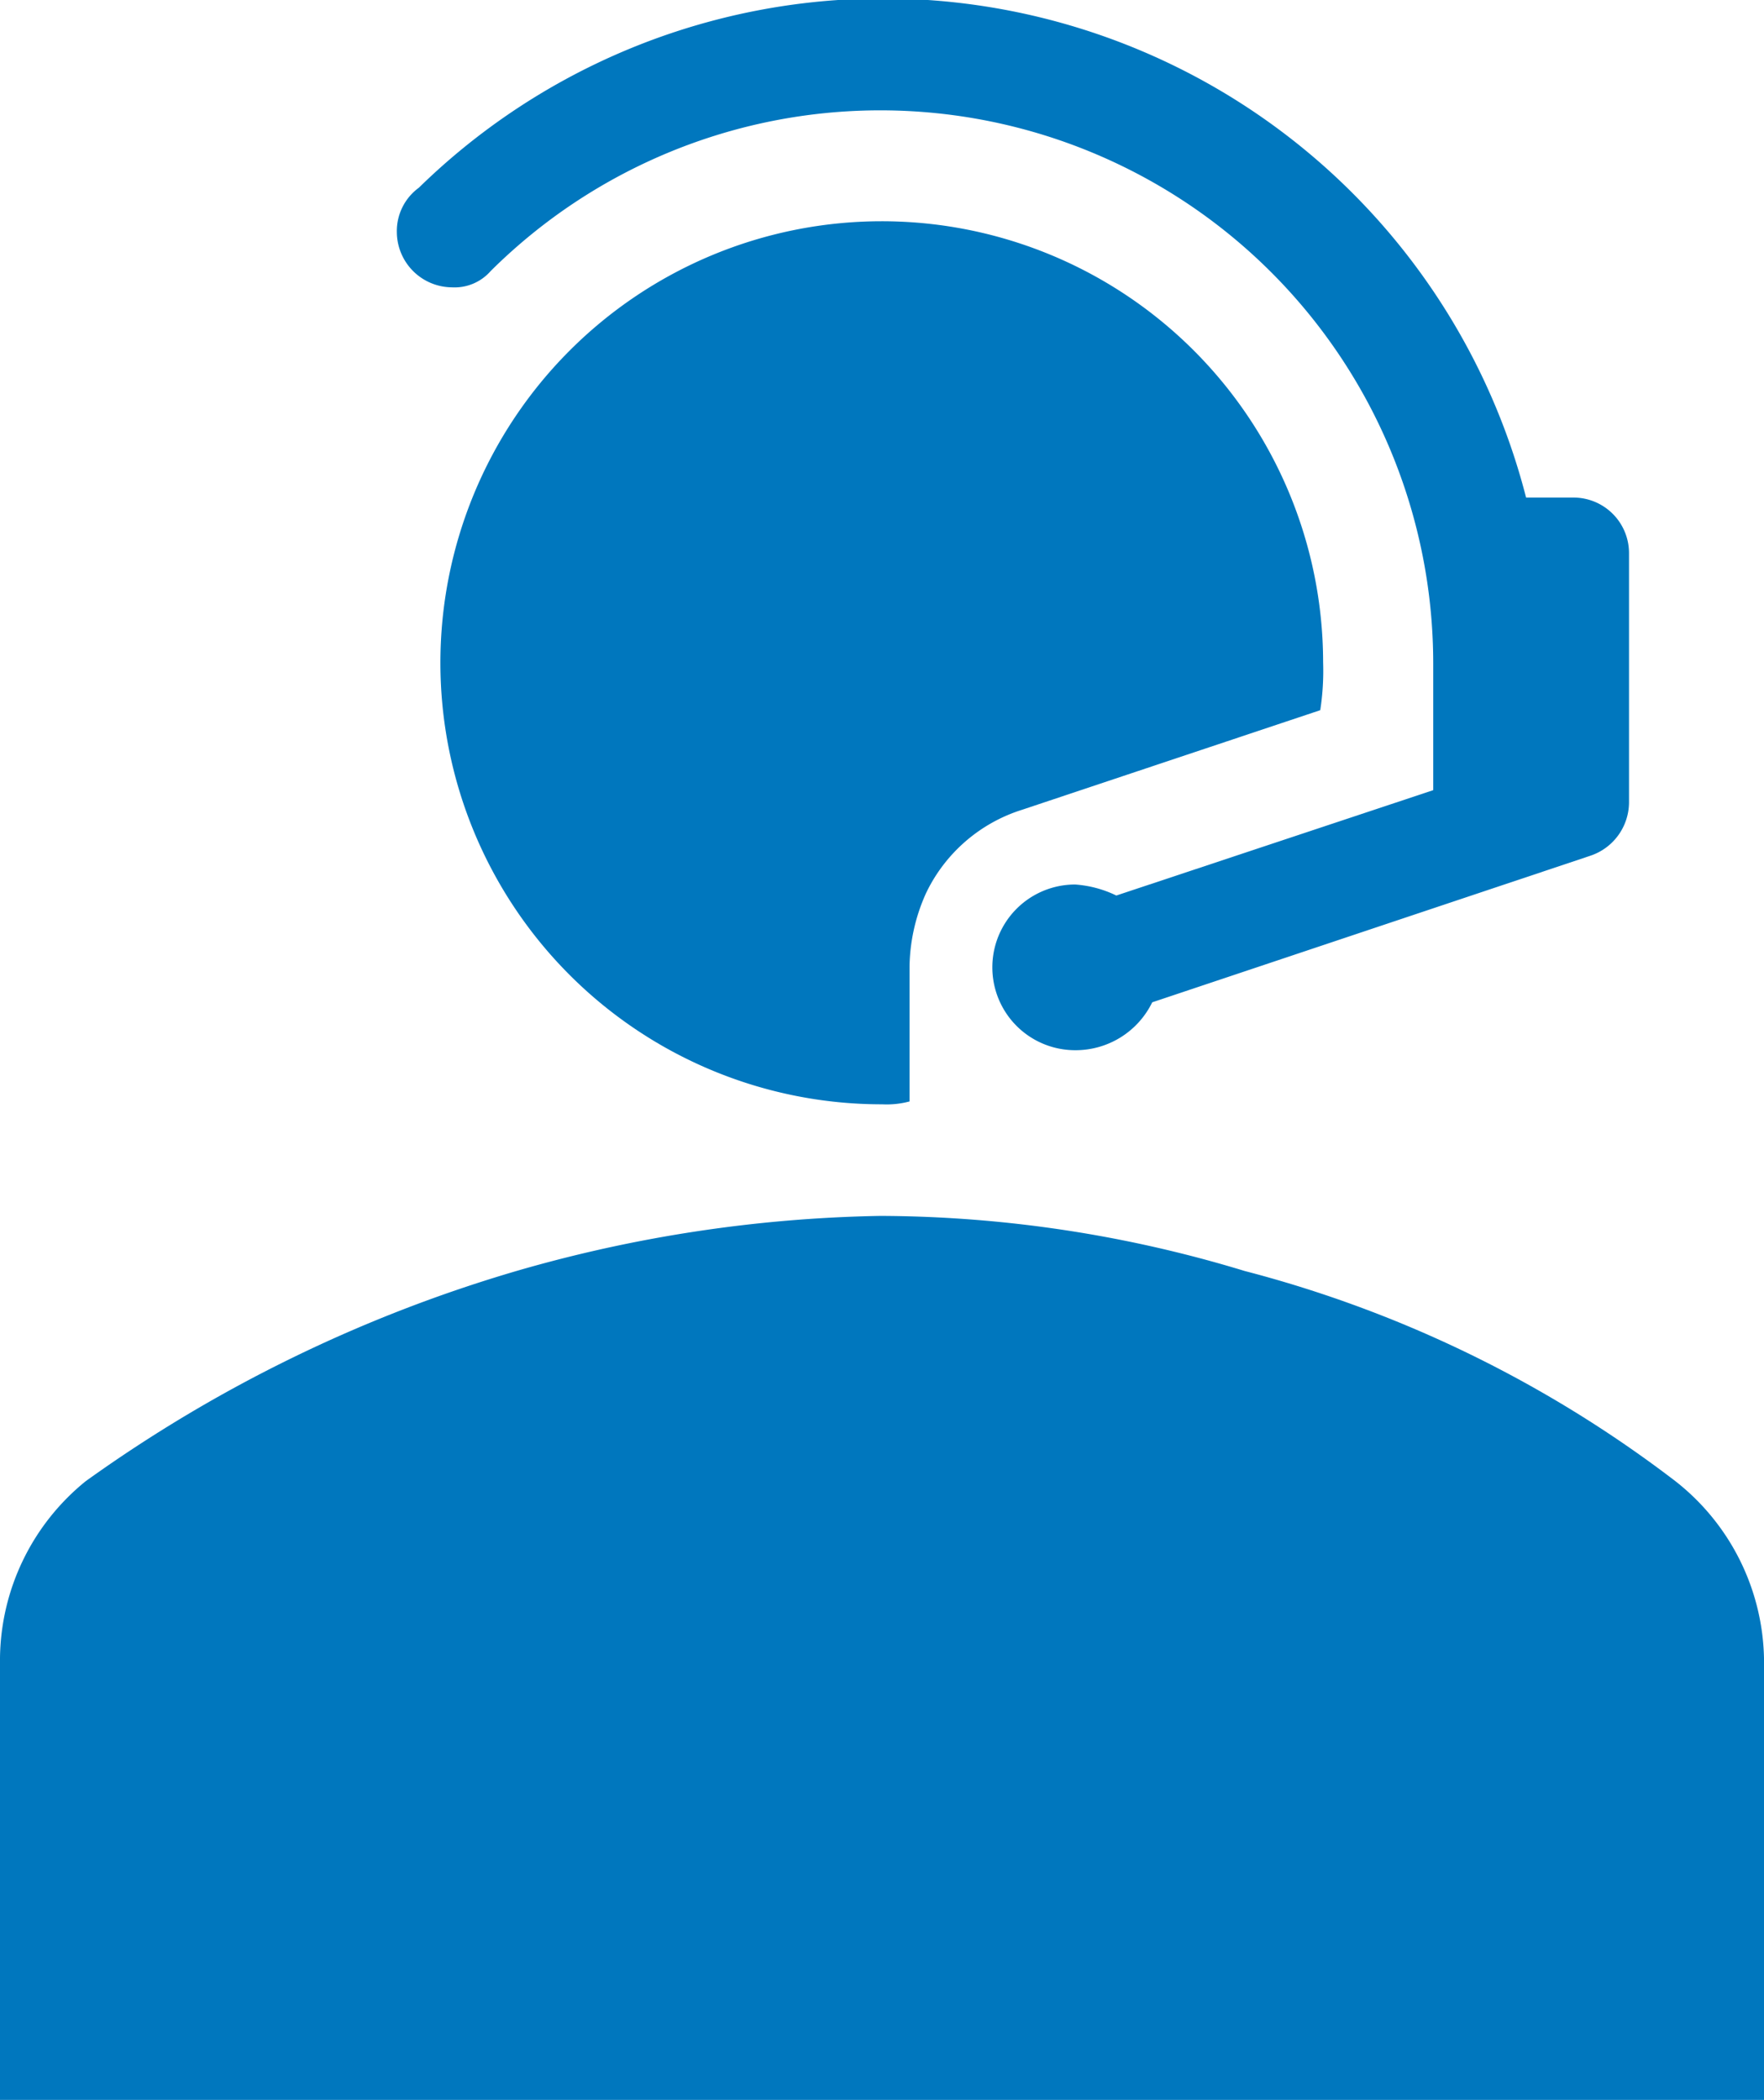 <svg xmlns="http://www.w3.org/2000/svg" xmlns:xlink="http://www.w3.org/1999/xlink" viewBox="0 0 36.85 43.85"><defs><style>.cls-1{fill:none;}.cls-2{clip-path:url(#clip-path);}.cls-3{fill:#0077be;}</style><clipPath id="clip-path" transform="translate(0 0)"><rect class="cls-1" width="36.85" height="43.85"/></clipPath></defs><title>webbikon_kontakt</title><g id="Lager_2" data-name="Lager 2"><g id="Lager_1-2" data-name="Lager 1"><g class="cls-2"><path class="cls-3" d="M35,30.93a25.25,25.25,0,0,0-9-4.39,26.4,26.4,0,0,0-7.61-1.15,29.05,29.05,0,0,0-7.6,1.15,29.8,29.8,0,0,0-9,4.39A4.82,4.82,0,0,0,0,34.62v9.24H36.85V34.62A4.82,4.82,0,0,0,35,30.93" transform="translate(0 0)"/><path class="cls-3" d="M9.44,6a1,1,0,0,0,.81-.34,11.55,11.55,0,0,1,19.69,8.19V16.5l-6.62,2.2a2.35,2.35,0,0,0-.86-.23,1.73,1.73,0,1,0,0,3.46,1.78,1.78,0,0,0,1.61-1l9.15-3.06a1.18,1.18,0,0,0,.81-1.1V11.54a1.16,1.16,0,0,0-1.15-1.15h-1A13.87,13.87,0,0,0,8.75,3.92a1.12,1.12,0,0,0-.46.93A1.16,1.16,0,0,0,9.44,6" transform="translate(0 0)"/><path class="cls-3" d="M27.58,14.83a5.38,5.38,0,0,0,.06-1,9.22,9.22,0,1,0-9.21,9.23A1.85,1.85,0,0,0,19,23V20.2a3.84,3.84,0,0,1,.35-1.56,3.33,3.33,0,0,1,2-1.73Z" transform="translate(0 0)"/></g></g></g></svg>